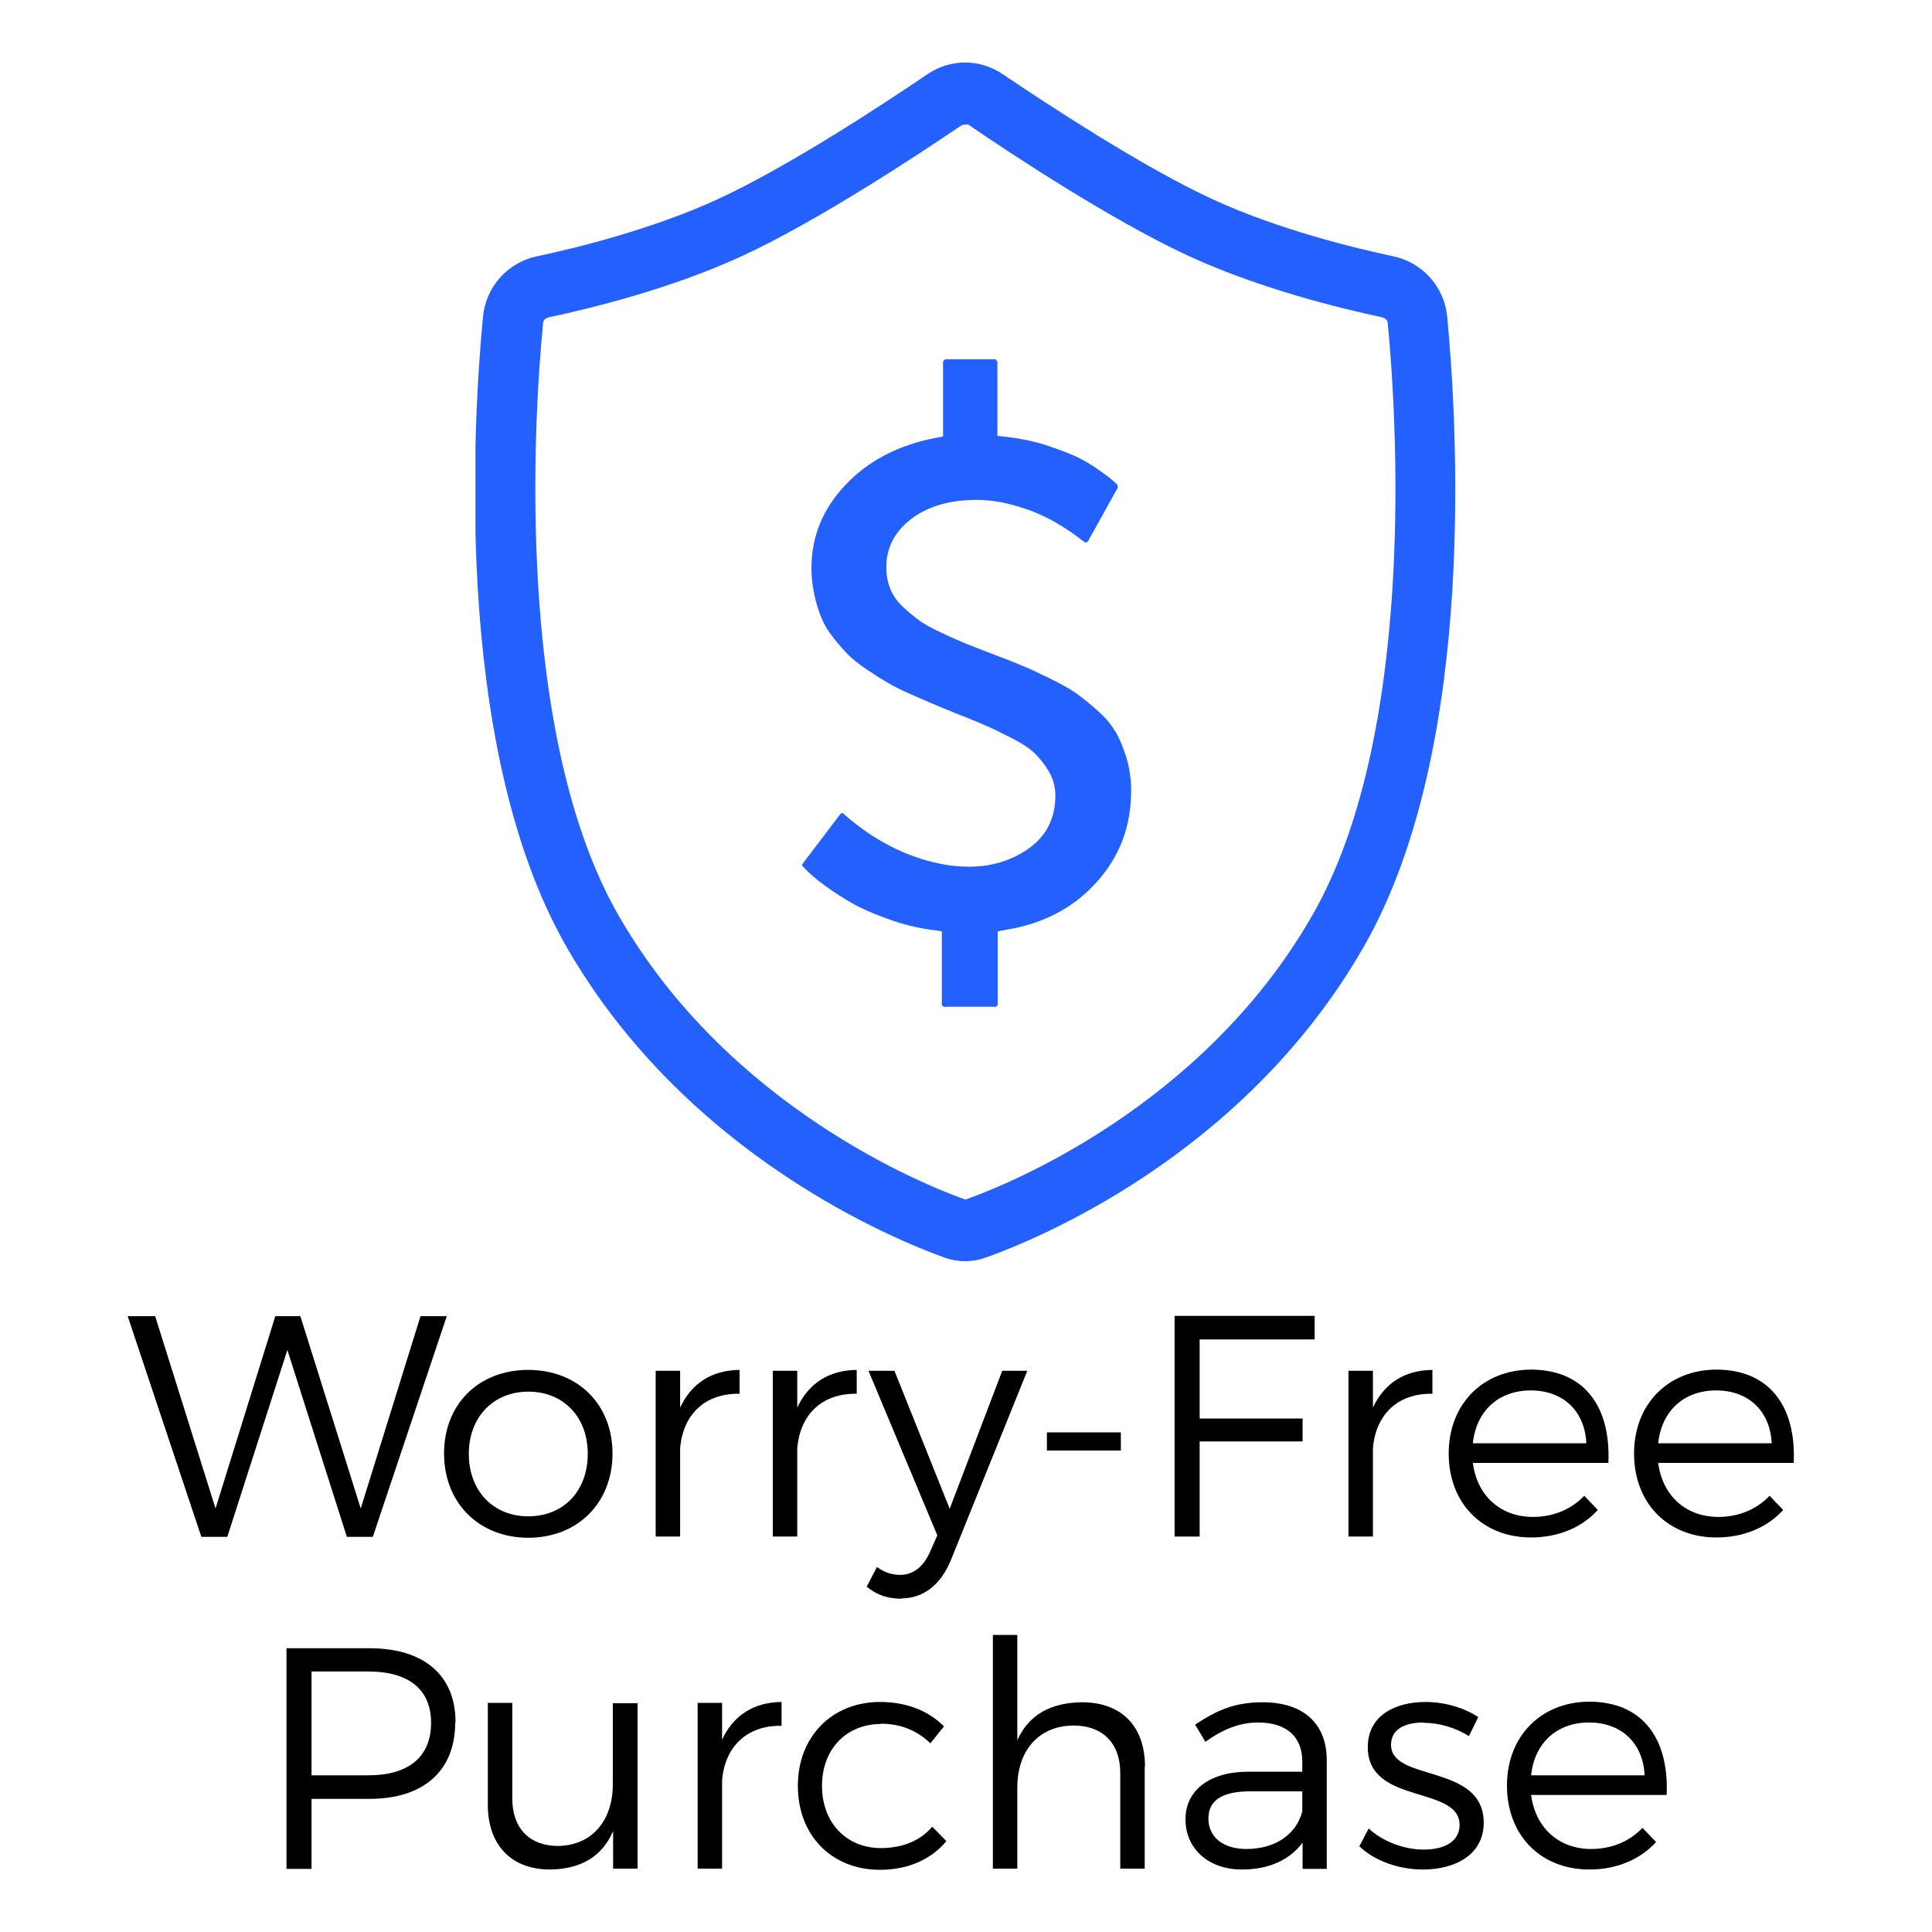 <svg viewBox="0 0 64 64" xmlns:xlink="http://www.w3.org/1999/xlink" xmlns="http://www.w3.org/2000/svg" id="_图层_1"><defs><style>.cls-1{fill:none;}.cls-2{clip-path:url(#clippath-1);}.cls-3{fill:#2360fd;}.cls-4{clip-path:url(#clippath);}</style><clipPath id="clippath"><rect height="39.72" width="32.5" y="2.07" x="15.75" class="cls-1"></rect></clipPath><clipPath id="clippath-1"><rect height="22.14" width="11.52" y="11.58" x="26.24" class="cls-1"></rect></clipPath></defs><path d="M5.14,43.6l2,6.37,1.98-6.37h.83l2,6.37,1.98-6.37h.87l-2.45,7.31h-.86l-1.97-6.19-1.99,6.19h-.86l-2.44-7.31h.9Z"></path><path d="M20.29,48.15c0,1.64-1.16,2.79-2.79,2.79s-2.79-1.15-2.79-2.79,1.15-2.77,2.79-2.77,2.79,1.14,2.79,2.77ZM15.53,48.16c0,1.23.81,2.07,1.97,2.07s1.97-.83,1.97-2.07-.82-2.06-1.97-2.06-1.97.84-1.97,2.06Z"></path><path d="M24.5,45.38v.79c-1.16-.02-1.88.7-1.97,1.81v2.92h-.81v-5.49h.81v1.22c.37-.8,1.04-1.24,1.97-1.25Z"></path><path d="M28.38,45.38v.79c-1.16-.02-1.88.7-1.97,1.81v2.92h-.81v-5.49h.81v1.22c.37-.8,1.04-1.24,1.97-1.25Z"></path><path d="M29.87,52.96c-.46,0-.82-.12-1.16-.4l.34-.65c.25.18.5.26.77.26.43,0,.78-.27,1-.79l.23-.52-2.28-5.45h.86l1.83,4.57,1.74-4.57h.83l-2.53,6.27c-.34.83-.92,1.27-1.65,1.27Z"></path><path d="M37.13,47.45v.6h-2.45v-.6h2.45Z"></path><path d="M43.55,43.6v.77h-3.81v2.62h3.41v.76h-3.41v3.15h-.83v-7.31h4.64Z"></path><path d="M47.45,45.38v.79c-1.16-.02-1.88.7-1.97,1.81v2.92h-.81v-5.49h.81v1.22c.37-.8,1.04-1.24,1.97-1.25Z"></path><path d="M53.28,48.46h-4.49c.14,1.09.92,1.79,1.99,1.79.68,0,1.27-.25,1.7-.7l.45.47c-.52.57-1.29.91-2.21.91-1.62,0-2.73-1.14-2.73-2.78s1.13-2.77,2.72-2.78c1.77,0,2.65,1.22,2.57,3.08ZM52.55,47.81c-.05-1.06-.76-1.75-1.84-1.75s-1.81.69-1.92,1.75h3.76Z"></path><path d="M59.42,48.46h-4.49c.14,1.09.92,1.79,1.99,1.79.68,0,1.27-.25,1.7-.7l.45.47c-.52.57-1.29.91-2.21.91-1.62,0-2.73-1.14-2.73-2.78s1.13-2.77,2.72-2.78c1.77,0,2.65,1.22,2.57,3.08ZM58.69,47.81c-.05-1.06-.76-1.75-1.84-1.75s-1.81.69-1.92,1.75h3.76Z"></path><path d="M15.08,57.05c0,1.61-1.04,2.54-2.85,2.54h-1.91v2.32h-.83v-7.31h2.75c1.81,0,2.85.9,2.85,2.45ZM14.28,57.07c0-1.12-.76-1.7-2.08-1.7h-1.88v3.44h1.88c1.31,0,2.08-.59,2.08-1.74Z"></path><path d="M21.12,56.41v5.49h-.81v-1.24c-.37.86-1.1,1.26-2.09,1.27-1.28,0-2.06-.81-2.06-2.14v-3.38h.81v3.17c0,.98.57,1.57,1.52,1.57,1.14-.02,1.81-.86,1.81-2.04v-2.69h.81Z"></path><path d="M25.89,56.38v.79c-1.16-.02-1.88.7-1.97,1.81v2.92h-.81v-5.49h.81v1.22c.37-.8,1.04-1.24,1.97-1.25Z"></path><path d="M29.18,57.11c-1.14,0-1.95.83-1.95,2.05s.81,2.06,1.95,2.06c.72,0,1.32-.25,1.7-.71l.47.48c-.49.59-1.25.95-2.2.95-1.6,0-2.72-1.14-2.72-2.78s1.14-2.78,2.72-2.78c.89,0,1.62.3,2.12.81l-.45.56c-.42-.41-.97-.65-1.64-.65Z"></path><path d="M37.92,58.52v3.38h-.81v-3.17c0-.98-.58-1.57-1.55-1.57-1.17.01-1.86.85-1.86,2.05v2.69h-.81v-7.74h.81v3.49c.38-.86,1.13-1.25,2.14-1.26,1.32,0,2.09.8,2.09,2.14Z"></path><path d="M43.15,61.9v-.86c-.44.59-1.14.89-2.01.89-1.14,0-1.87-.72-1.87-1.66s.76-1.57,2.06-1.58h1.81v-.34c0-.8-.5-1.29-1.47-1.29-.61,0-1.17.23-1.74.64l-.34-.57c.71-.47,1.3-.74,2.24-.74,1.36,0,2.11.72,2.12,1.89v3.63s-.78,0-.78,0ZM43.14,60.01v-.67h-1.71c-.92,0-1.4.28-1.4.9s.49,1.01,1.26,1.01c.93,0,1.64-.46,1.85-1.24Z"></path><path d="M47.16,57.06c-.62,0-1.08.22-1.08.74,0,1.24,3.07.61,3.07,2.58,0,1.07-.96,1.55-2.01,1.55-.78,0-1.59-.27-2.11-.77l.31-.59c.47.44,1.18.7,1.83.7s1.17-.25,1.18-.8c.03-1.34-3.05-.66-3.04-2.6,0-1.04.91-1.49,1.91-1.49.66,0,1.29.2,1.75.5l-.31.63c-.43-.27-.98-.44-1.49-.44Z"></path><path d="M55.21,59.46h-4.49c.14,1.09.92,1.79,1.99,1.79.68,0,1.27-.25,1.7-.7l.45.47c-.52.57-1.29.91-2.21.91-1.62,0-2.73-1.14-2.73-2.78s1.13-2.77,2.72-2.78c1.77,0,2.65,1.22,2.57,3.08ZM54.48,58.81c-.05-1.06-.76-1.75-1.84-1.75s-1.81.69-1.92,1.75h3.76Z"></path><g class="cls-4"><path d="M32,4.12c.05,0,.1.01.14.05,1.34.92,4.75,3.17,7.28,4.33,2.34,1.07,4.99,1.72,6.36,2.01,0,0,.18.04.19.19.13,1.33.4,4.84.16,8.73-.29,4.67-1.19,8.35-2.68,10.93-3.65,6.34-10.17,8.92-11.45,9.37h-.04c-1.27-.45-7.79-3.03-11.45-9.37-1.49-2.58-2.39-6.26-2.68-10.93-.23-3.75,0-7.08.16-8.73.01-.15.19-.19.19-.19,1.38-.29,4.03-.94,6.36-2.01,2.53-1.16,5.93-3.41,7.28-4.33.04-.03.09-.04.14-.04M31.98,2.07c-.44,0-.88.13-1.26.39-1.38.94-4.63,3.08-6.99,4.16-2.17.99-4.67,1.6-5.94,1.87-.93.19-1.69.97-1.79,2-.15,1.57-.41,5.1-.17,9.06.24,3.93.99,8.44,2.95,11.84,3.99,6.92,10.93,9.7,12.51,10.27.22.08.46.12.68.12s.46-.04.68-.12c1.58-.56,8.53-3.34,12.51-10.27,1.96-3.4,2.71-7.91,2.95-11.84.24-3.96-.02-7.5-.17-9.06-.1-1.04-.87-1.81-1.79-2-1.27-.27-3.78-.88-5.94-1.87-2.36-1.08-5.61-3.23-6.99-4.16-.38-.26-.82-.39-1.26-.39h.01Z" class="cls-3"></path></g><g class="cls-2"><path d="M31.27,33.36l-.07-.06v-2.45l-.29-.04c-.52-.07-1.02-.19-1.5-.37-.48-.17-.89-.35-1.2-.53-.31-.18-.61-.37-.88-.57-.27-.2-.45-.35-.54-.44-.09-.09-.15-.15-.19-.19-.03-.04-.04-.06-.04-.06l1.29-1.7.07-.02.06.06c.97.85,2.03,1.39,3.15,1.62.32.07.65.1.98.1.73,0,1.39-.2,1.95-.59.6-.42.9-1.01.9-1.77,0-.29-.08-.57-.23-.82-.14-.23-.3-.43-.47-.59-.17-.16-.43-.33-.79-.51-.34-.17-.61-.31-.83-.4-.22-.1-.55-.23-1-.41-.32-.13-.57-.23-.75-.31s-.43-.18-.74-.32c-.31-.14-.56-.26-.74-.37-.19-.11-.41-.25-.68-.43-.25-.17-.46-.33-.61-.48-.16-.16-.33-.35-.51-.58-.17-.21-.3-.42-.39-.64-.09-.22-.18-.48-.24-.77-.06-.28-.1-.58-.1-.89,0-1.06.37-1.96,1.12-2.76.75-.8,1.75-1.32,2.97-1.56l.27-.05v-2.49l.07-.07h1.66s.07.07.07.07v2.47l.29.03c.44.05.88.14,1.3.27.42.14.77.27,1.03.39.26.13.51.27.74.44.23.16.38.27.45.34.07.06.13.11.17.16h0s.01.08.01.08l-1,1.8h-.02s-.04.03-.04.03c-.06-.03-.13-.08-.24-.17-.1-.08-.27-.2-.51-.35-.23-.15-.49-.29-.76-.41-.27-.13-.6-.24-.98-.34-.38-.1-.76-.15-1.14-.15-.85,0-1.56.2-2.1.59-.58.42-.88.97-.88,1.64,0,.25.04.49.13.71.09.23.24.44.45.63.18.17.36.31.52.43.17.12.41.26.75.41.31.15.57.26.76.34.19.08.48.19.87.34.43.16.76.29.99.39.23.09.53.23.92.42.38.19.68.35.89.5.21.15.46.35.73.59.26.23.45.47.59.7.14.24.26.54.36.87.09.3.14.63.15.98v.09c0,1.18-.37,2.17-1.14,3.03-.76.85-1.77,1.38-3,1.58l-.28.05v2.44l-.06.06h-1.67Z" class="cls-3"></path><rect height="21.48" width="10.86" y="11.91" x="26.57" class="cls-1"></rect></g></svg>